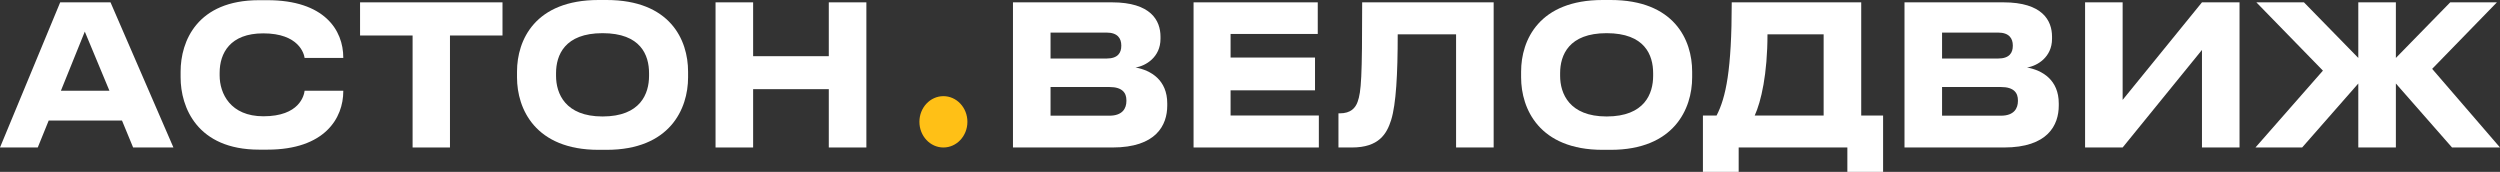 <?xml version="1.0" encoding="UTF-8"?> <svg xmlns="http://www.w3.org/2000/svg" width="160" height="11" viewBox="0 0 160 11" fill="none"><rect x="0" y="0" width="160" height="11" fill="#333333" stroke="none"/> <path d="M64.83 9.439V0.15H71.168C73.654 0.15 74.272 1.311 74.272 2.347V2.485C74.272 3.658 73.327 4.22 72.674 4.32C73.654 4.495 74.704 5.119 74.704 6.617V6.755C74.704 8.016 73.992 9.439 71.203 9.439H64.83ZM70.818 2.085H67.235V3.746H70.818C71.553 3.746 71.763 3.371 71.763 2.934V2.909C71.763 2.46 71.53 2.085 70.818 2.085ZM71.004 5.569H67.235V7.404H71.004C71.845 7.404 72.09 6.93 72.09 6.468V6.418C72.09 5.956 71.845 5.569 71.004 5.569Z" fill="white"></path> <path d="M76.388 0.15H84.336V2.173H78.757V3.683H84.161V5.781H78.757V7.392H84.406V9.439H76.388V0.15Z" fill="white"></path> <path d="M93.189 9.439V2.197H89.454C89.454 4.732 89.349 6.667 89.034 7.679C88.754 8.565 88.252 9.439 86.525 9.439H85.661V7.254H85.743C86.455 7.254 86.747 6.905 86.887 6.518C87.12 5.868 87.179 4.982 87.179 0.15H95.594V9.439H93.189Z" fill="white"></path> <path d="M102.568 0H103.081C107.143 0 108.298 2.547 108.298 4.582V4.957C108.298 6.955 107.143 9.589 103.081 9.589H102.568C98.506 9.589 97.351 6.955 97.351 4.957V4.582C97.351 2.56 98.506 0 102.568 0ZM105.801 4.857V4.682C105.801 3.533 105.275 2.123 102.824 2.123C100.397 2.123 99.848 3.533 99.848 4.682V4.857C99.848 5.981 100.432 7.454 102.824 7.454C105.264 7.454 105.801 5.981 105.801 4.857Z" fill="white"></path> <path d="M108.987 7.392H109.862C110.458 6.23 110.831 4.495 110.831 0.15H119.118V7.392H120.518V11H118.231V9.439H111.275V11H108.987V7.392ZM112.302 7.392H116.713V2.197H113.119C113.119 4.732 112.71 6.505 112.302 7.392Z" fill="white"></path> <path d="M121.888 9.439V0.15H128.225C130.711 0.15 131.33 1.311 131.33 2.347V2.485C131.33 3.658 130.384 4.22 129.731 4.32C130.711 4.495 131.761 5.119 131.761 6.617V6.755C131.761 8.016 131.05 9.439 128.26 9.439H121.888ZM127.875 2.085H124.292V3.746H127.875C128.61 3.746 128.82 3.371 128.82 2.934V2.909C128.82 2.46 128.587 2.085 127.875 2.085ZM128.062 5.569H124.292V7.404H128.062C128.902 7.404 129.147 6.93 129.147 6.468V6.418C129.147 5.956 128.902 5.569 128.062 5.569Z" fill="white"></path> <path d="M140.926 9.439V3.196L135.849 9.439H133.445V0.15H135.849V6.393L140.926 0.15H143.33V9.439H140.926Z" fill="white"></path> <path d="M150.931 9.439V5.344L147.337 9.439H144.349L148.667 4.52L144.407 0.15H147.453L150.931 3.708V0.15H153.336V3.708L156.814 0.15H159.802L155.658 4.407L160 9.439H156.93L153.336 5.344V9.439H150.931Z" fill="white"></path> <path d="M7.003 5.806L5.427 2.023L3.898 5.806H7.003ZM8.52 9.439L7.808 7.716H3.116L2.416 9.439H0L3.852 0.15H7.073L11.099 9.439H8.52Z" fill="white"></path> <path d="M17.115 9.577H16.578C12.61 9.577 11.559 6.855 11.559 4.957V4.582C11.559 2.647 12.61 0.012 16.578 0.012H17.115C20.756 0.012 21.97 1.923 21.97 3.683V3.708H19.495C19.46 3.446 19.134 2.135 16.846 2.135C14.722 2.135 14.057 3.409 14.057 4.657V4.832C14.057 5.981 14.745 7.442 16.858 7.442C19.169 7.442 19.46 6.106 19.495 5.806H21.97V5.843C21.97 7.541 20.803 9.577 17.115 9.577Z" fill="white"></path> <path d="M26.406 9.439V2.272H23.044V0.15H32.16V2.272H28.798V9.439H26.406Z" fill="white"></path> <path d="M38.306 0H38.82C42.882 0 44.037 2.547 44.037 4.582V4.957C44.037 6.955 42.882 9.589 38.82 9.589H38.306C34.245 9.589 33.089 6.955 33.089 4.957V4.582C33.089 2.56 34.245 0 38.306 0ZM41.539 4.857V4.682C41.539 3.533 41.014 2.123 38.563 2.123C36.136 2.123 35.587 3.533 35.587 4.682V4.857C35.587 5.981 36.171 7.454 38.563 7.454C41.003 7.454 41.539 5.981 41.539 4.857Z" fill="white"></path> <path d="M53.043 9.439V5.706H48.2V9.439H45.795V0.15H48.2V3.596H53.043V0.15H55.448V9.439H53.043Z" fill="white"></path> <path d="M61.914 7.796C61.914 8.704 61.226 9.439 60.378 9.439C59.53 9.439 58.842 8.704 58.842 7.796C58.842 6.889 59.53 6.154 60.378 6.154C61.226 6.154 61.914 6.889 61.914 7.796Z" fill="#FFC016"></path> </svg> 